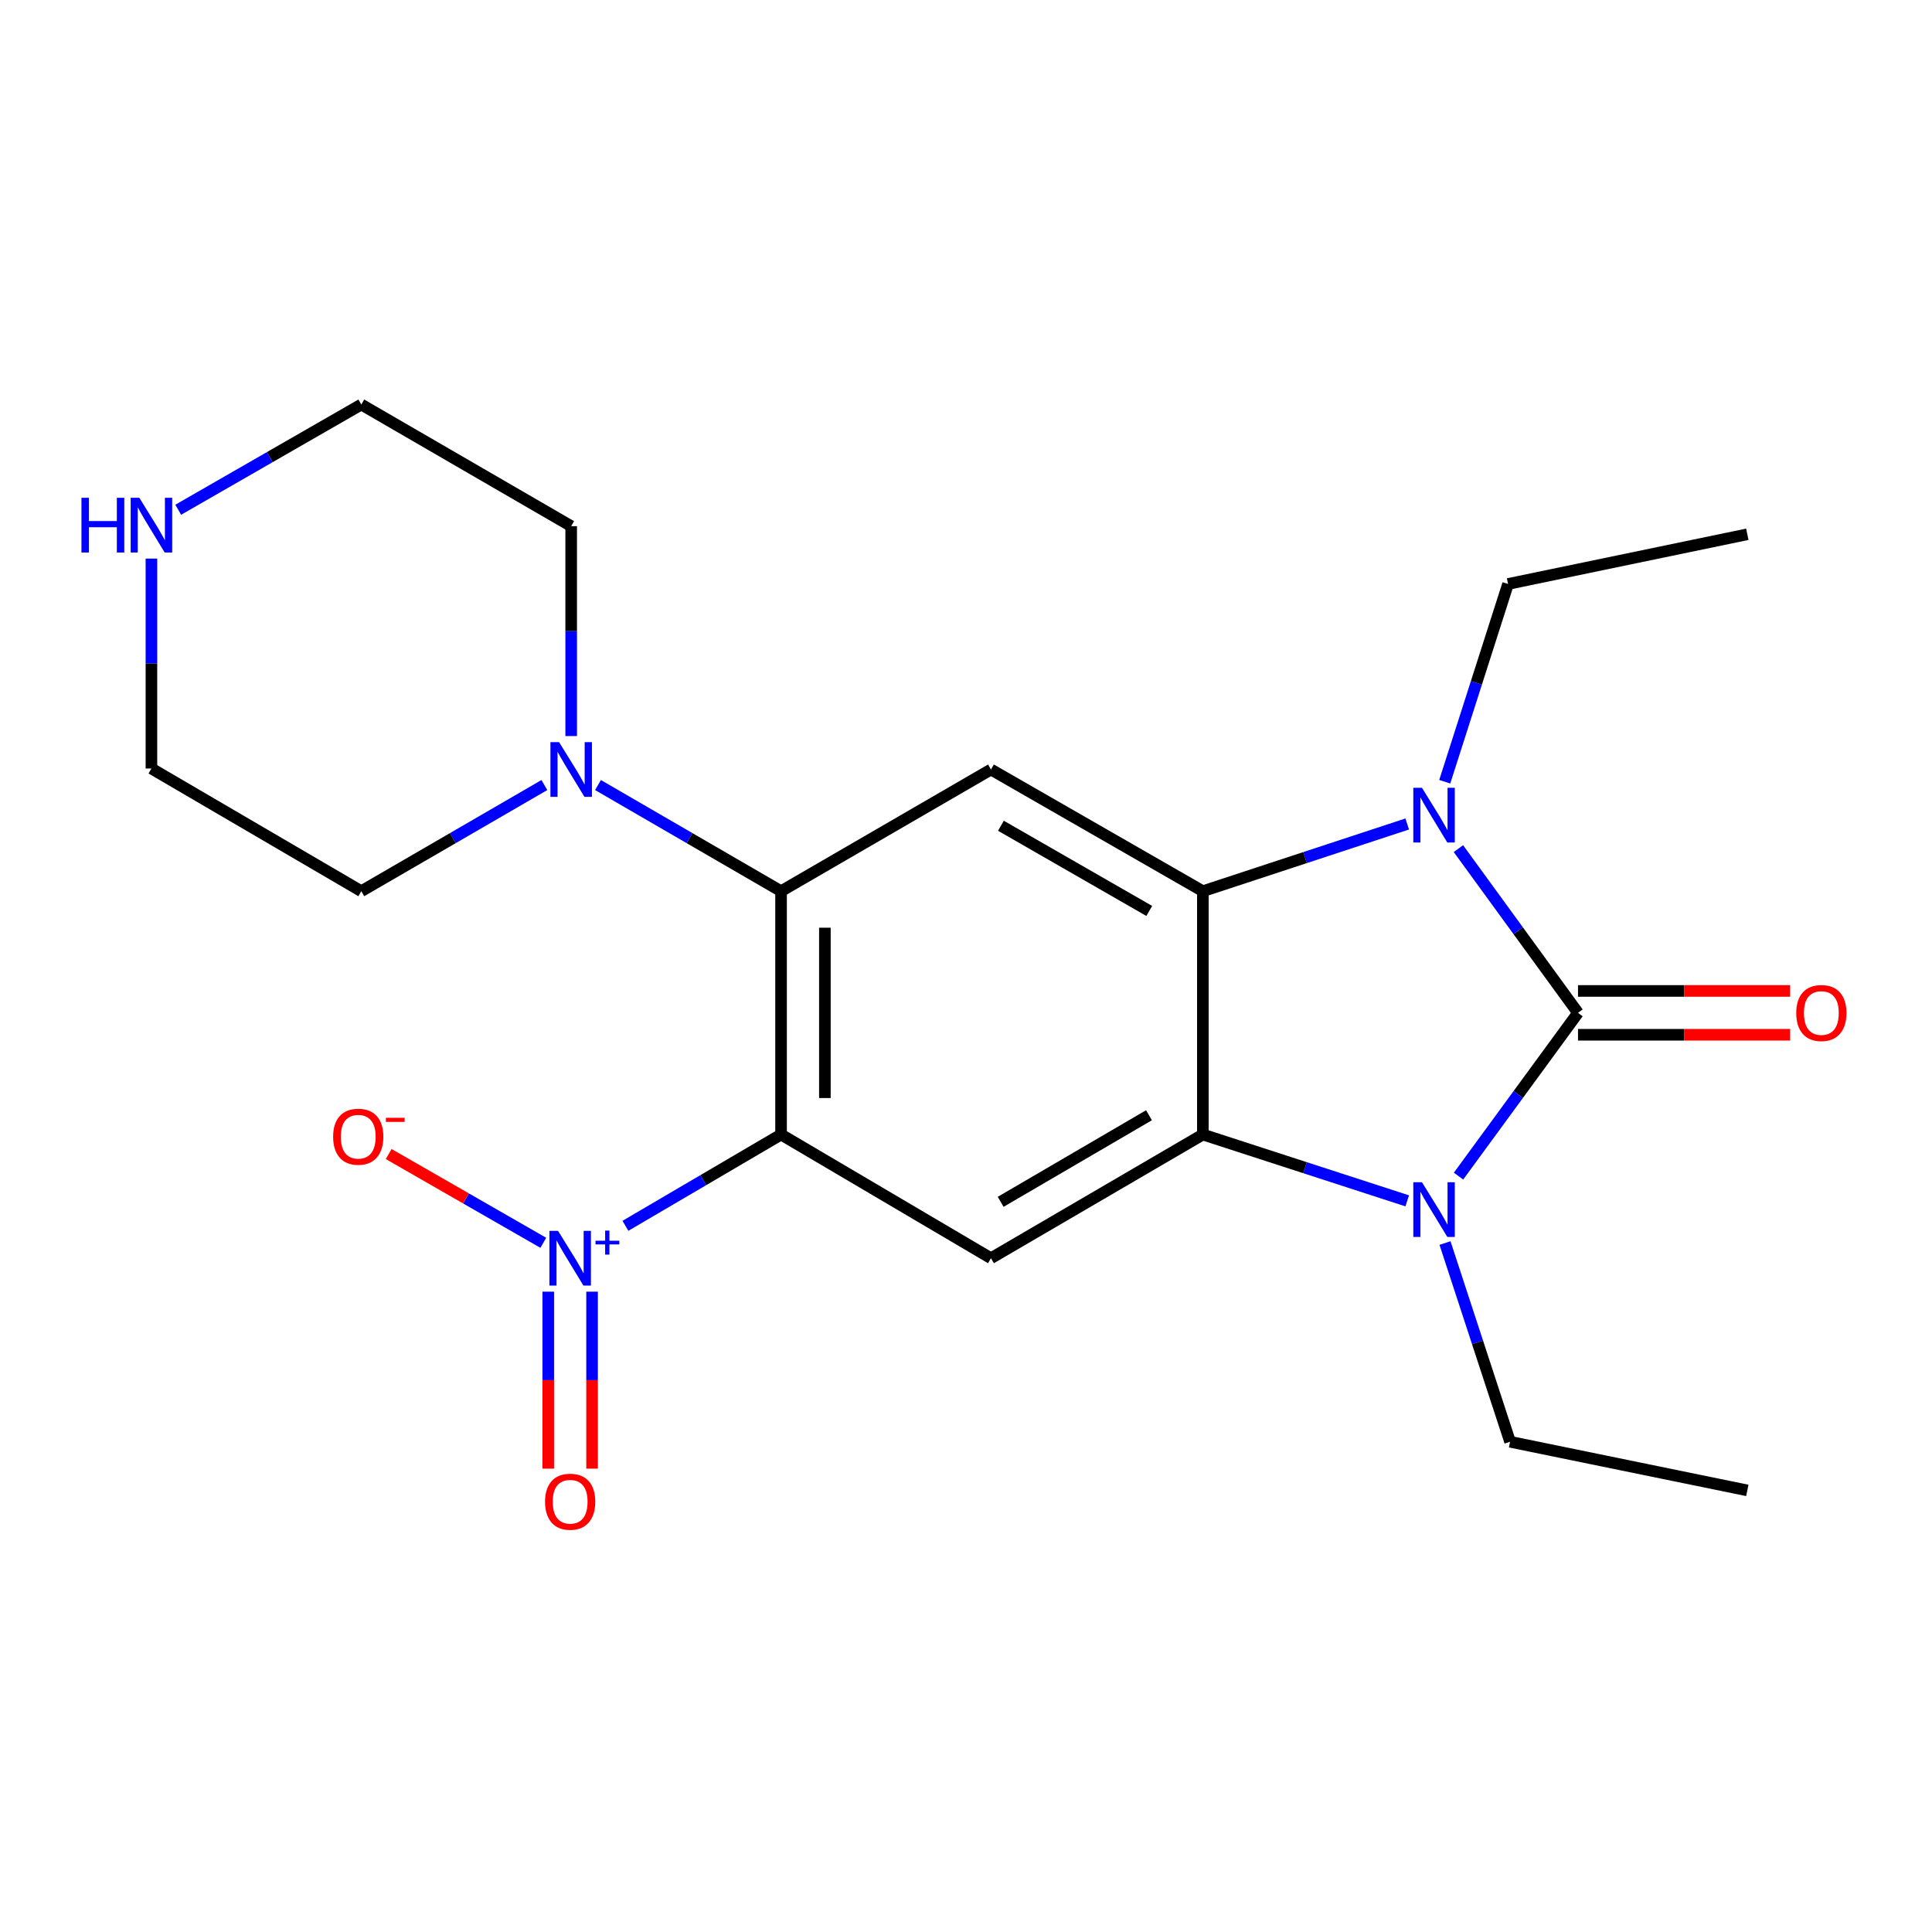 <?xml version='1.0' encoding='iso-8859-1'?>
<svg version='1.1' baseProfile='full'
              xmlns='http://www.w3.org/2000/svg'
                      xmlns:rdkit='http://www.rdkit.org/xml'
                      xmlns:xlink='http://www.w3.org/1999/xlink'
                  xml:space='preserve'
width='1000px' height='1000px' viewBox='0 0 1000 1000'>
<!-- END OF HEADER -->
<rect style='opacity:1.0;fill:#FFFFFF;stroke:none' width='1000' height='1000' x='0' y='0'> </rect>
<path class='bond-0' d='M 816.769,524.252 L 785.85,566.503' style='fill:none;fill-rule:evenodd;stroke:#000000;stroke-width:6px;stroke-linecap:butt;stroke-linejoin:miter;stroke-opacity:1' />
<path class='bond-0' d='M 785.85,566.503 L 754.931,608.754' style='fill:none;fill-rule:evenodd;stroke:#0000FF;stroke-width:6px;stroke-linecap:butt;stroke-linejoin:miter;stroke-opacity:1' />
<path class='bond-1' d='M 816.769,524.252 L 785.822,481.748' style='fill:none;fill-rule:evenodd;stroke:#000000;stroke-width:6px;stroke-linecap:butt;stroke-linejoin:miter;stroke-opacity:1' />
<path class='bond-1' d='M 785.822,481.748 L 754.874,439.244' style='fill:none;fill-rule:evenodd;stroke:#0000FF;stroke-width:6px;stroke-linecap:butt;stroke-linejoin:miter;stroke-opacity:1' />
<path class='bond-10' d='M 816.769,535.593 L 871.675,535.593' style='fill:none;fill-rule:evenodd;stroke:#000000;stroke-width:6px;stroke-linecap:butt;stroke-linejoin:miter;stroke-opacity:1' />
<path class='bond-10' d='M 871.675,535.593 L 926.58,535.593' style='fill:none;fill-rule:evenodd;stroke:#FF0000;stroke-width:6px;stroke-linecap:butt;stroke-linejoin:miter;stroke-opacity:1' />
<path class='bond-10' d='M 816.769,512.911 L 871.675,512.911' style='fill:none;fill-rule:evenodd;stroke:#000000;stroke-width:6px;stroke-linecap:butt;stroke-linejoin:miter;stroke-opacity:1' />
<path class='bond-10' d='M 871.675,512.911 L 926.58,512.911' style='fill:none;fill-rule:evenodd;stroke:#FF0000;stroke-width:6px;stroke-linecap:butt;stroke-linejoin:miter;stroke-opacity:1' />
<path class='bond-3' d='M 728.375,621.562 L 675.488,604.397' style='fill:none;fill-rule:evenodd;stroke:#0000FF;stroke-width:6px;stroke-linecap:butt;stroke-linejoin:miter;stroke-opacity:1' />
<path class='bond-3' d='M 675.488,604.397 L 622.601,587.232' style='fill:none;fill-rule:evenodd;stroke:#000000;stroke-width:6px;stroke-linecap:butt;stroke-linejoin:miter;stroke-opacity:1' />
<path class='bond-14' d='M 747.931,643.39 L 764.772,694.823' style='fill:none;fill-rule:evenodd;stroke:#0000FF;stroke-width:6px;stroke-linecap:butt;stroke-linejoin:miter;stroke-opacity:1' />
<path class='bond-14' d='M 764.772,694.823 L 781.613,746.256' style='fill:none;fill-rule:evenodd;stroke:#000000;stroke-width:6px;stroke-linecap:butt;stroke-linejoin:miter;stroke-opacity:1' />
<path class='bond-4' d='M 728.371,426.489 L 675.486,443.887' style='fill:none;fill-rule:evenodd;stroke:#0000FF;stroke-width:6px;stroke-linecap:butt;stroke-linejoin:miter;stroke-opacity:1' />
<path class='bond-4' d='M 675.486,443.887 L 622.601,461.285' style='fill:none;fill-rule:evenodd;stroke:#000000;stroke-width:6px;stroke-linecap:butt;stroke-linejoin:miter;stroke-opacity:1' />
<path class='bond-15' d='M 747.799,404.619 L 764.183,353.44' style='fill:none;fill-rule:evenodd;stroke:#0000FF;stroke-width:6px;stroke-linecap:butt;stroke-linejoin:miter;stroke-opacity:1' />
<path class='bond-15' d='M 764.183,353.44 L 780.567,302.261' style='fill:none;fill-rule:evenodd;stroke:#000000;stroke-width:6px;stroke-linecap:butt;stroke-linejoin:miter;stroke-opacity:1' />
<path class='bond-2' d='M 404.277,587.232 L 512.922,651.257' style='fill:none;fill-rule:evenodd;stroke:#000000;stroke-width:6px;stroke-linecap:butt;stroke-linejoin:miter;stroke-opacity:1' />
<path class='bond-5' d='M 404.277,587.232 L 364,610.855' style='fill:none;fill-rule:evenodd;stroke:#000000;stroke-width:6px;stroke-linecap:butt;stroke-linejoin:miter;stroke-opacity:1' />
<path class='bond-5' d='M 364,610.855 L 323.723,634.478' style='fill:none;fill-rule:evenodd;stroke:#0000FF;stroke-width:6px;stroke-linecap:butt;stroke-linejoin:miter;stroke-opacity:1' />
<path class='bond-23' d='M 404.277,587.232 L 404.277,461.285' style='fill:none;fill-rule:evenodd;stroke:#000000;stroke-width:6px;stroke-linecap:butt;stroke-linejoin:miter;stroke-opacity:1' />
<path class='bond-23' d='M 426.959,568.34 L 426.959,480.177' style='fill:none;fill-rule:evenodd;stroke:#000000;stroke-width:6px;stroke-linecap:butt;stroke-linejoin:miter;stroke-opacity:1' />
<path class='bond-7' d='M 622.601,587.232 L 512.922,651.257' style='fill:none;fill-rule:evenodd;stroke:#000000;stroke-width:6px;stroke-linecap:butt;stroke-linejoin:miter;stroke-opacity:1' />
<path class='bond-7' d='M 594.714,577.247 L 517.939,622.065' style='fill:none;fill-rule:evenodd;stroke:#000000;stroke-width:6px;stroke-linecap:butt;stroke-linejoin:miter;stroke-opacity:1' />
<path class='bond-22' d='M 622.601,587.232 L 622.601,461.285' style='fill:none;fill-rule:evenodd;stroke:#000000;stroke-width:6px;stroke-linecap:butt;stroke-linejoin:miter;stroke-opacity:1' />
<path class='bond-8' d='M 622.601,461.285 L 512.922,398.293' style='fill:none;fill-rule:evenodd;stroke:#000000;stroke-width:6px;stroke-linecap:butt;stroke-linejoin:miter;stroke-opacity:1' />
<path class='bond-8' d='M 594.853,471.505 L 518.078,427.41' style='fill:none;fill-rule:evenodd;stroke:#000000;stroke-width:6px;stroke-linecap:butt;stroke-linejoin:miter;stroke-opacity:1' />
<path class='bond-11' d='M 281.213,643.275 L 241.199,620.301' style='fill:none;fill-rule:evenodd;stroke:#0000FF;stroke-width:6px;stroke-linecap:butt;stroke-linejoin:miter;stroke-opacity:1' />
<path class='bond-11' d='M 241.199,620.301 L 201.185,597.327' style='fill:none;fill-rule:evenodd;stroke:#FF0000;stroke-width:6px;stroke-linecap:butt;stroke-linejoin:miter;stroke-opacity:1' />
<path class='bond-12' d='M 283.774,668.566 L 283.774,714.367' style='fill:none;fill-rule:evenodd;stroke:#0000FF;stroke-width:6px;stroke-linecap:butt;stroke-linejoin:miter;stroke-opacity:1' />
<path class='bond-12' d='M 283.774,714.367 L 283.774,760.168' style='fill:none;fill-rule:evenodd;stroke:#FF0000;stroke-width:6px;stroke-linecap:butt;stroke-linejoin:miter;stroke-opacity:1' />
<path class='bond-12' d='M 306.456,668.566 L 306.456,714.367' style='fill:none;fill-rule:evenodd;stroke:#0000FF;stroke-width:6px;stroke-linecap:butt;stroke-linejoin:miter;stroke-opacity:1' />
<path class='bond-12' d='M 306.456,714.367 L 306.456,760.168' style='fill:none;fill-rule:evenodd;stroke:#FF0000;stroke-width:6px;stroke-linecap:butt;stroke-linejoin:miter;stroke-opacity:1' />
<path class='bond-6' d='M 404.277,461.285 L 512.922,398.293' style='fill:none;fill-rule:evenodd;stroke:#000000;stroke-width:6px;stroke-linecap:butt;stroke-linejoin:miter;stroke-opacity:1' />
<path class='bond-9' d='M 404.277,461.285 L 356.9,433.813' style='fill:none;fill-rule:evenodd;stroke:#000000;stroke-width:6px;stroke-linecap:butt;stroke-linejoin:miter;stroke-opacity:1' />
<path class='bond-9' d='M 356.9,433.813 L 309.523,406.341' style='fill:none;fill-rule:evenodd;stroke:#0000FF;stroke-width:6px;stroke-linecap:butt;stroke-linejoin:miter;stroke-opacity:1' />
<path class='bond-16' d='M 281.765,406.341 L 234.388,433.813' style='fill:none;fill-rule:evenodd;stroke:#0000FF;stroke-width:6px;stroke-linecap:butt;stroke-linejoin:miter;stroke-opacity:1' />
<path class='bond-16' d='M 234.388,433.813 L 187.011,461.285' style='fill:none;fill-rule:evenodd;stroke:#000000;stroke-width:6px;stroke-linecap:butt;stroke-linejoin:miter;stroke-opacity:1' />
<path class='bond-17' d='M 295.644,380.984 L 295.644,326.665' style='fill:none;fill-rule:evenodd;stroke:#0000FF;stroke-width:6px;stroke-linecap:butt;stroke-linejoin:miter;stroke-opacity:1' />
<path class='bond-17' d='M 295.644,326.665 L 295.644,272.346' style='fill:none;fill-rule:evenodd;stroke:#000000;stroke-width:6px;stroke-linecap:butt;stroke-linejoin:miter;stroke-opacity:1' />
<path class='bond-13' d='M 92.251,263.844 L 139.631,236.612' style='fill:none;fill-rule:evenodd;stroke:#0000FF;stroke-width:6px;stroke-linecap:butt;stroke-linejoin:miter;stroke-opacity:1' />
<path class='bond-13' d='M 139.631,236.612 L 187.011,209.379' style='fill:none;fill-rule:evenodd;stroke:#000000;stroke-width:6px;stroke-linecap:butt;stroke-linejoin:miter;stroke-opacity:1' />
<path class='bond-24' d='M 78.378,289.126 L 78.378,343.451' style='fill:none;fill-rule:evenodd;stroke:#0000FF;stroke-width:6px;stroke-linecap:butt;stroke-linejoin:miter;stroke-opacity:1' />
<path class='bond-24' d='M 78.378,343.451 L 78.378,397.776' style='fill:none;fill-rule:evenodd;stroke:#000000;stroke-width:6px;stroke-linecap:butt;stroke-linejoin:miter;stroke-opacity:1' />
<path class='bond-20' d='M 781.613,746.256 L 904.409,771.433' style='fill:none;fill-rule:evenodd;stroke:#000000;stroke-width:6px;stroke-linecap:butt;stroke-linejoin:miter;stroke-opacity:1' />
<path class='bond-21' d='M 780.567,302.261 L 904.409,276.542' style='fill:none;fill-rule:evenodd;stroke:#000000;stroke-width:6px;stroke-linecap:butt;stroke-linejoin:miter;stroke-opacity:1' />
<path class='bond-19' d='M 187.011,461.285 L 78.378,397.776' style='fill:none;fill-rule:evenodd;stroke:#000000;stroke-width:6px;stroke-linecap:butt;stroke-linejoin:miter;stroke-opacity:1' />
<path class='bond-18' d='M 295.644,272.346 L 187.011,209.379' style='fill:none;fill-rule:evenodd;stroke:#000000;stroke-width:6px;stroke-linecap:butt;stroke-linejoin:miter;stroke-opacity:1' />
<path  class='atom-1' d='M 736 611.908
L 745.28 626.908
Q 746.2 628.388, 747.68 631.068
Q 749.16 633.748, 749.24 633.908
L 749.24 611.908
L 753 611.908
L 753 640.228
L 749.12 640.228
L 739.16 623.828
Q 738 621.908, 736.76 619.708
Q 735.56 617.508, 735.2 616.828
L 735.2 640.228
L 731.52 640.228
L 731.52 611.908
L 736 611.908
' fill='#0000FF'/>
<path  class='atom-2' d='M 736 407.76
L 745.28 422.76
Q 746.2 424.24, 747.68 426.92
Q 749.16 429.6, 749.24 429.76
L 749.24 407.76
L 753 407.76
L 753 436.08
L 749.12 436.08
L 739.16 419.68
Q 738 417.76, 736.76 415.56
Q 735.56 413.36, 735.2 412.68
L 735.2 436.08
L 731.52 436.08
L 731.52 407.76
L 736 407.76
' fill='#0000FF'/>
<path  class='atom-6' d='M 288.855 637.097
L 298.135 652.097
Q 299.055 653.577, 300.535 656.257
Q 302.015 658.937, 302.095 659.097
L 302.095 637.097
L 305.855 637.097
L 305.855 665.417
L 301.975 665.417
L 292.015 649.017
Q 290.855 647.097, 289.615 644.897
Q 288.415 642.697, 288.055 642.017
L 288.055 665.417
L 284.375 665.417
L 284.375 637.097
L 288.855 637.097
' fill='#0000FF'/>
<path  class='atom-6' d='M 308.231 642.202
L 313.22 642.202
L 313.22 636.949
L 315.438 636.949
L 315.438 642.202
L 320.559 642.202
L 320.559 644.103
L 315.438 644.103
L 315.438 649.383
L 313.22 649.383
L 313.22 644.103
L 308.231 644.103
L 308.231 642.202
' fill='#0000FF'/>
<path  class='atom-10' d='M 289.384 384.133
L 298.664 399.133
Q 299.584 400.613, 301.064 403.293
Q 302.544 405.973, 302.624 406.133
L 302.624 384.133
L 306.384 384.133
L 306.384 412.453
L 302.504 412.453
L 292.544 396.053
Q 291.384 394.133, 290.144 391.933
Q 288.944 389.733, 288.584 389.053
L 288.584 412.453
L 284.904 412.453
L 284.904 384.133
L 289.384 384.133
' fill='#0000FF'/>
<path  class='atom-11' d='M 929.729 524.332
Q 929.729 517.532, 933.089 513.732
Q 936.449 509.932, 942.729 509.932
Q 949.009 509.932, 952.369 513.732
Q 955.729 517.532, 955.729 524.332
Q 955.729 531.212, 952.329 535.132
Q 948.929 539.012, 942.729 539.012
Q 936.489 539.012, 933.089 535.132
Q 929.729 531.252, 929.729 524.332
M 942.729 535.812
Q 947.049 535.812, 949.369 532.932
Q 951.729 530.012, 951.729 524.332
Q 951.729 518.772, 949.369 515.972
Q 947.049 513.132, 942.729 513.132
Q 938.409 513.132, 936.049 515.932
Q 933.729 518.732, 933.729 524.332
Q 933.729 530.052, 936.049 532.932
Q 938.409 535.812, 942.729 535.812
' fill='#FF0000'/>
<path  class='atom-12' d='M 172.423 588.358
Q 172.423 581.558, 175.783 577.758
Q 179.143 573.958, 185.423 573.958
Q 191.703 573.958, 195.063 577.758
Q 198.423 581.558, 198.423 588.358
Q 198.423 595.238, 195.023 599.158
Q 191.623 603.038, 185.423 603.038
Q 179.183 603.038, 175.783 599.158
Q 172.423 595.278, 172.423 588.358
M 185.423 599.838
Q 189.743 599.838, 192.063 596.958
Q 194.423 594.038, 194.423 588.358
Q 194.423 582.798, 192.063 579.998
Q 189.743 577.158, 185.423 577.158
Q 181.103 577.158, 178.743 579.958
Q 176.423 582.758, 176.423 588.358
Q 176.423 594.078, 178.743 596.958
Q 181.103 599.838, 185.423 599.838
' fill='#FF0000'/>
<path  class='atom-12' d='M 199.743 578.58
L 209.432 578.58
L 209.432 580.692
L 199.743 580.692
L 199.743 578.58
' fill='#FF0000'/>
<path  class='atom-13' d='M 282.115 777.284
Q 282.115 770.484, 285.475 766.684
Q 288.835 762.884, 295.115 762.884
Q 301.395 762.884, 304.755 766.684
Q 308.115 770.484, 308.115 777.284
Q 308.115 784.164, 304.715 788.084
Q 301.315 791.964, 295.115 791.964
Q 288.875 791.964, 285.475 788.084
Q 282.115 784.204, 282.115 777.284
M 295.115 788.764
Q 299.435 788.764, 301.755 785.884
Q 304.115 782.964, 304.115 777.284
Q 304.115 771.724, 301.755 768.924
Q 299.435 766.084, 295.115 766.084
Q 290.795 766.084, 288.435 768.884
Q 286.115 771.684, 286.115 777.284
Q 286.115 783.004, 288.435 785.884
Q 290.795 788.764, 295.115 788.764
' fill='#FF0000'/>
<path  class='atom-14' d='M 42.158 257.657
L 45.998 257.657
L 45.998 269.697
L 60.478 269.697
L 60.478 257.657
L 64.318 257.657
L 64.318 285.977
L 60.478 285.977
L 60.478 272.897
L 45.998 272.897
L 45.998 285.977
L 42.158 285.977
L 42.158 257.657
' fill='#0000FF'/>
<path  class='atom-14' d='M 72.118 257.657
L 81.398 272.657
Q 82.318 274.137, 83.798 276.817
Q 85.278 279.497, 85.358 279.657
L 85.358 257.657
L 89.118 257.657
L 89.118 285.977
L 85.238 285.977
L 75.278 269.577
Q 74.118 267.657, 72.878 265.457
Q 71.678 263.257, 71.318 262.577
L 71.318 285.977
L 67.638 285.977
L 67.638 257.657
L 72.118 257.657
' fill='#0000FF'/>
</svg>
